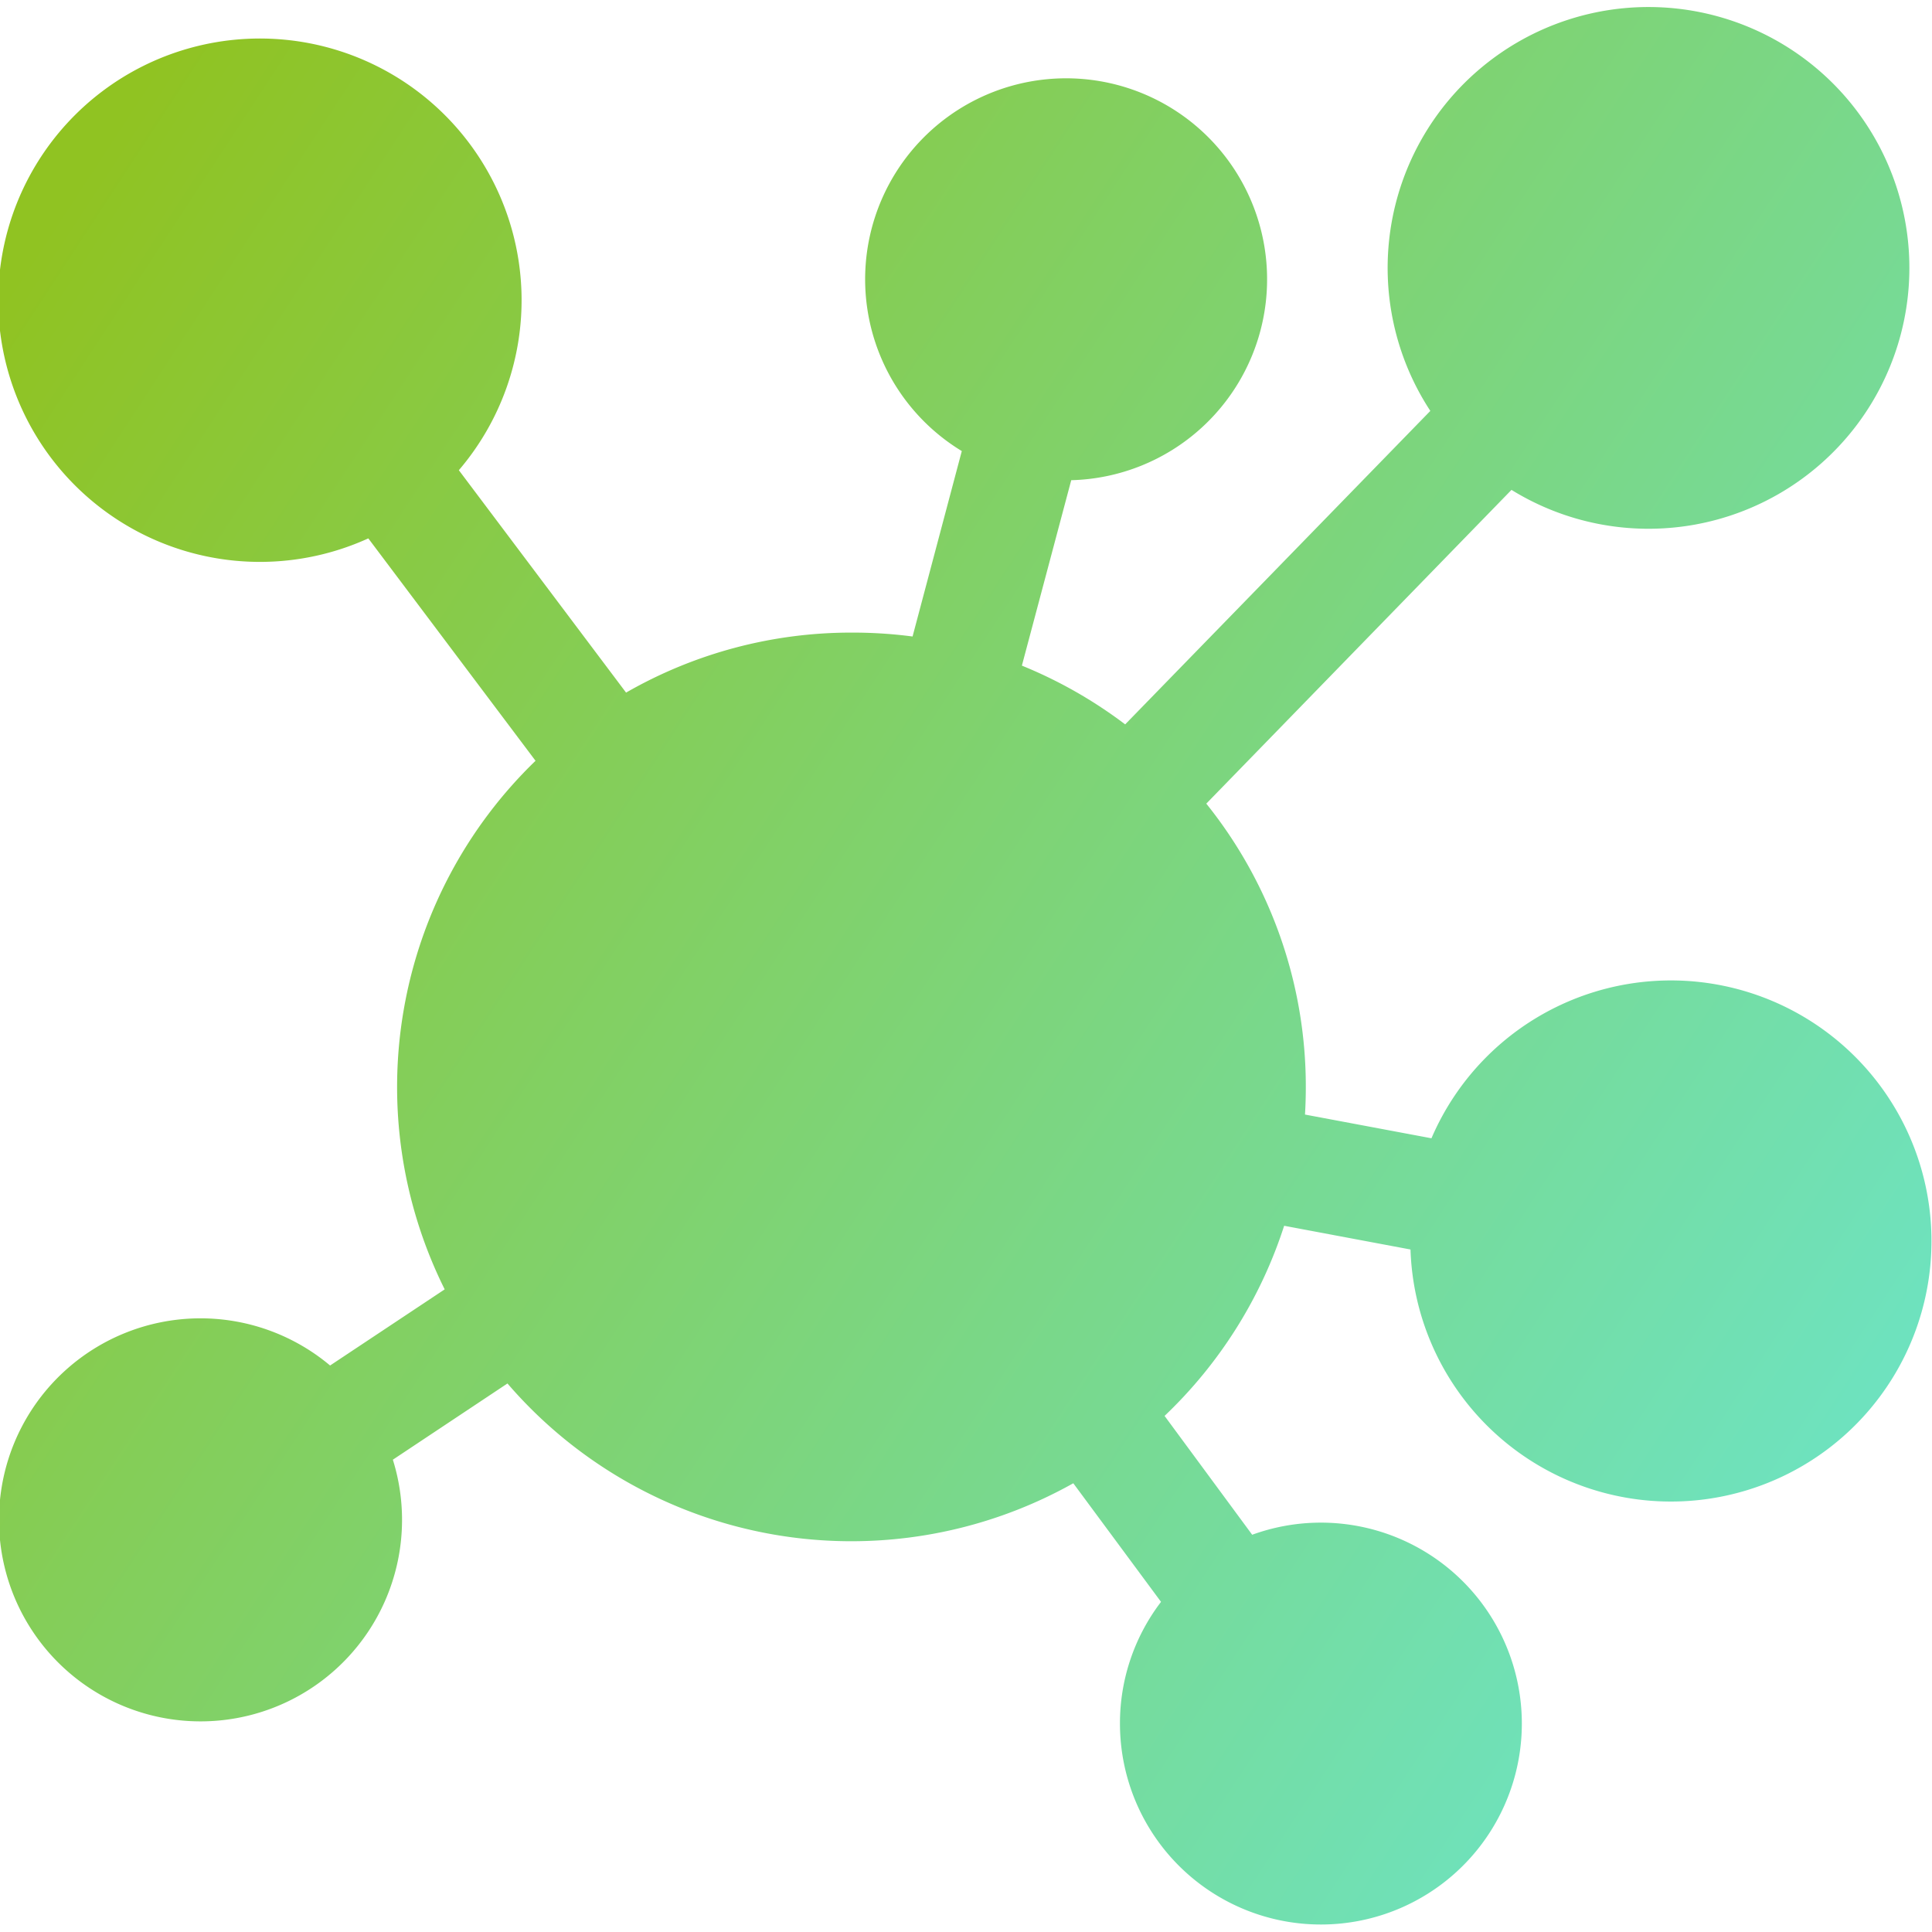 <svg xmlns="http://www.w3.org/2000/svg" xmlns:xlink="http://www.w3.org/1999/xlink" width="49.68" height="49.68" viewBox="0 0 49.68 49.68">
  <defs>
    <linearGradient id="linear-gradient" x1="1.333" y1="1" x2="0.017" y2="0.14" gradientUnits="objectBoundingBox">
      <stop offset="0" stop-color="#60efff"/>
      <stop offset="1" stop-color="#90c322"/>
    </linearGradient>
    <clipPath id="clip-path">
      <path id="path3180" d="M0-682.665H49.68v49.68H0Z" transform="translate(0 682.665)" fill="url(#linear-gradient)"/>
    </clipPath>
  </defs>
  <g id="Multimodal_AI_Capabilities" data-name="Multimodal AI Capabilities" transform="translate(0 682.665)">
    <g id="g3176" transform="translate(0 -682.665)">
      <g id="g3178" clip-path="url(#clip-path)">
        <path id="Union_16" data-name="Union 16" d="M28.8,44.13A5.138,5.138,0,0,1,29.856,41L27.6,37.95a11.667,11.667,0,0,1-14.55-2.566l-2.947,1.96a5.182,5.182,0,1,1-1.614-2.422l2.947-1.958a11.667,11.667,0,0,1,2.336-13.592l-4.3-5.719A6.729,6.729,0,1,1,11.8,11.9l4.3,5.719a11.615,11.615,0,0,1,5.8-1.543,11.775,11.775,0,0,1,1.567.1l1.266-4.768a5.168,5.168,0,1,1,2.814.749l-1.269,4.768a11.7,11.7,0,0,1,2.656,1.511l7.847-8.061a6.708,6.708,0,1,1,2.087,2.031L31.02,20.474a11.619,11.619,0,0,1,2.559,7.287q0,.356-.021.708l3.252.61a6.7,6.7,0,1,1-.539,2.86l-3.249-.61a11.709,11.709,0,0,1-3.075,4.889L32.2,39.274a5.167,5.167,0,1,1-3.4,4.856Z" transform="translate(-0.001 0.191)" fill="url(#linear-gradient)"/>
      </g>
    </g>
  </g>
</svg>
